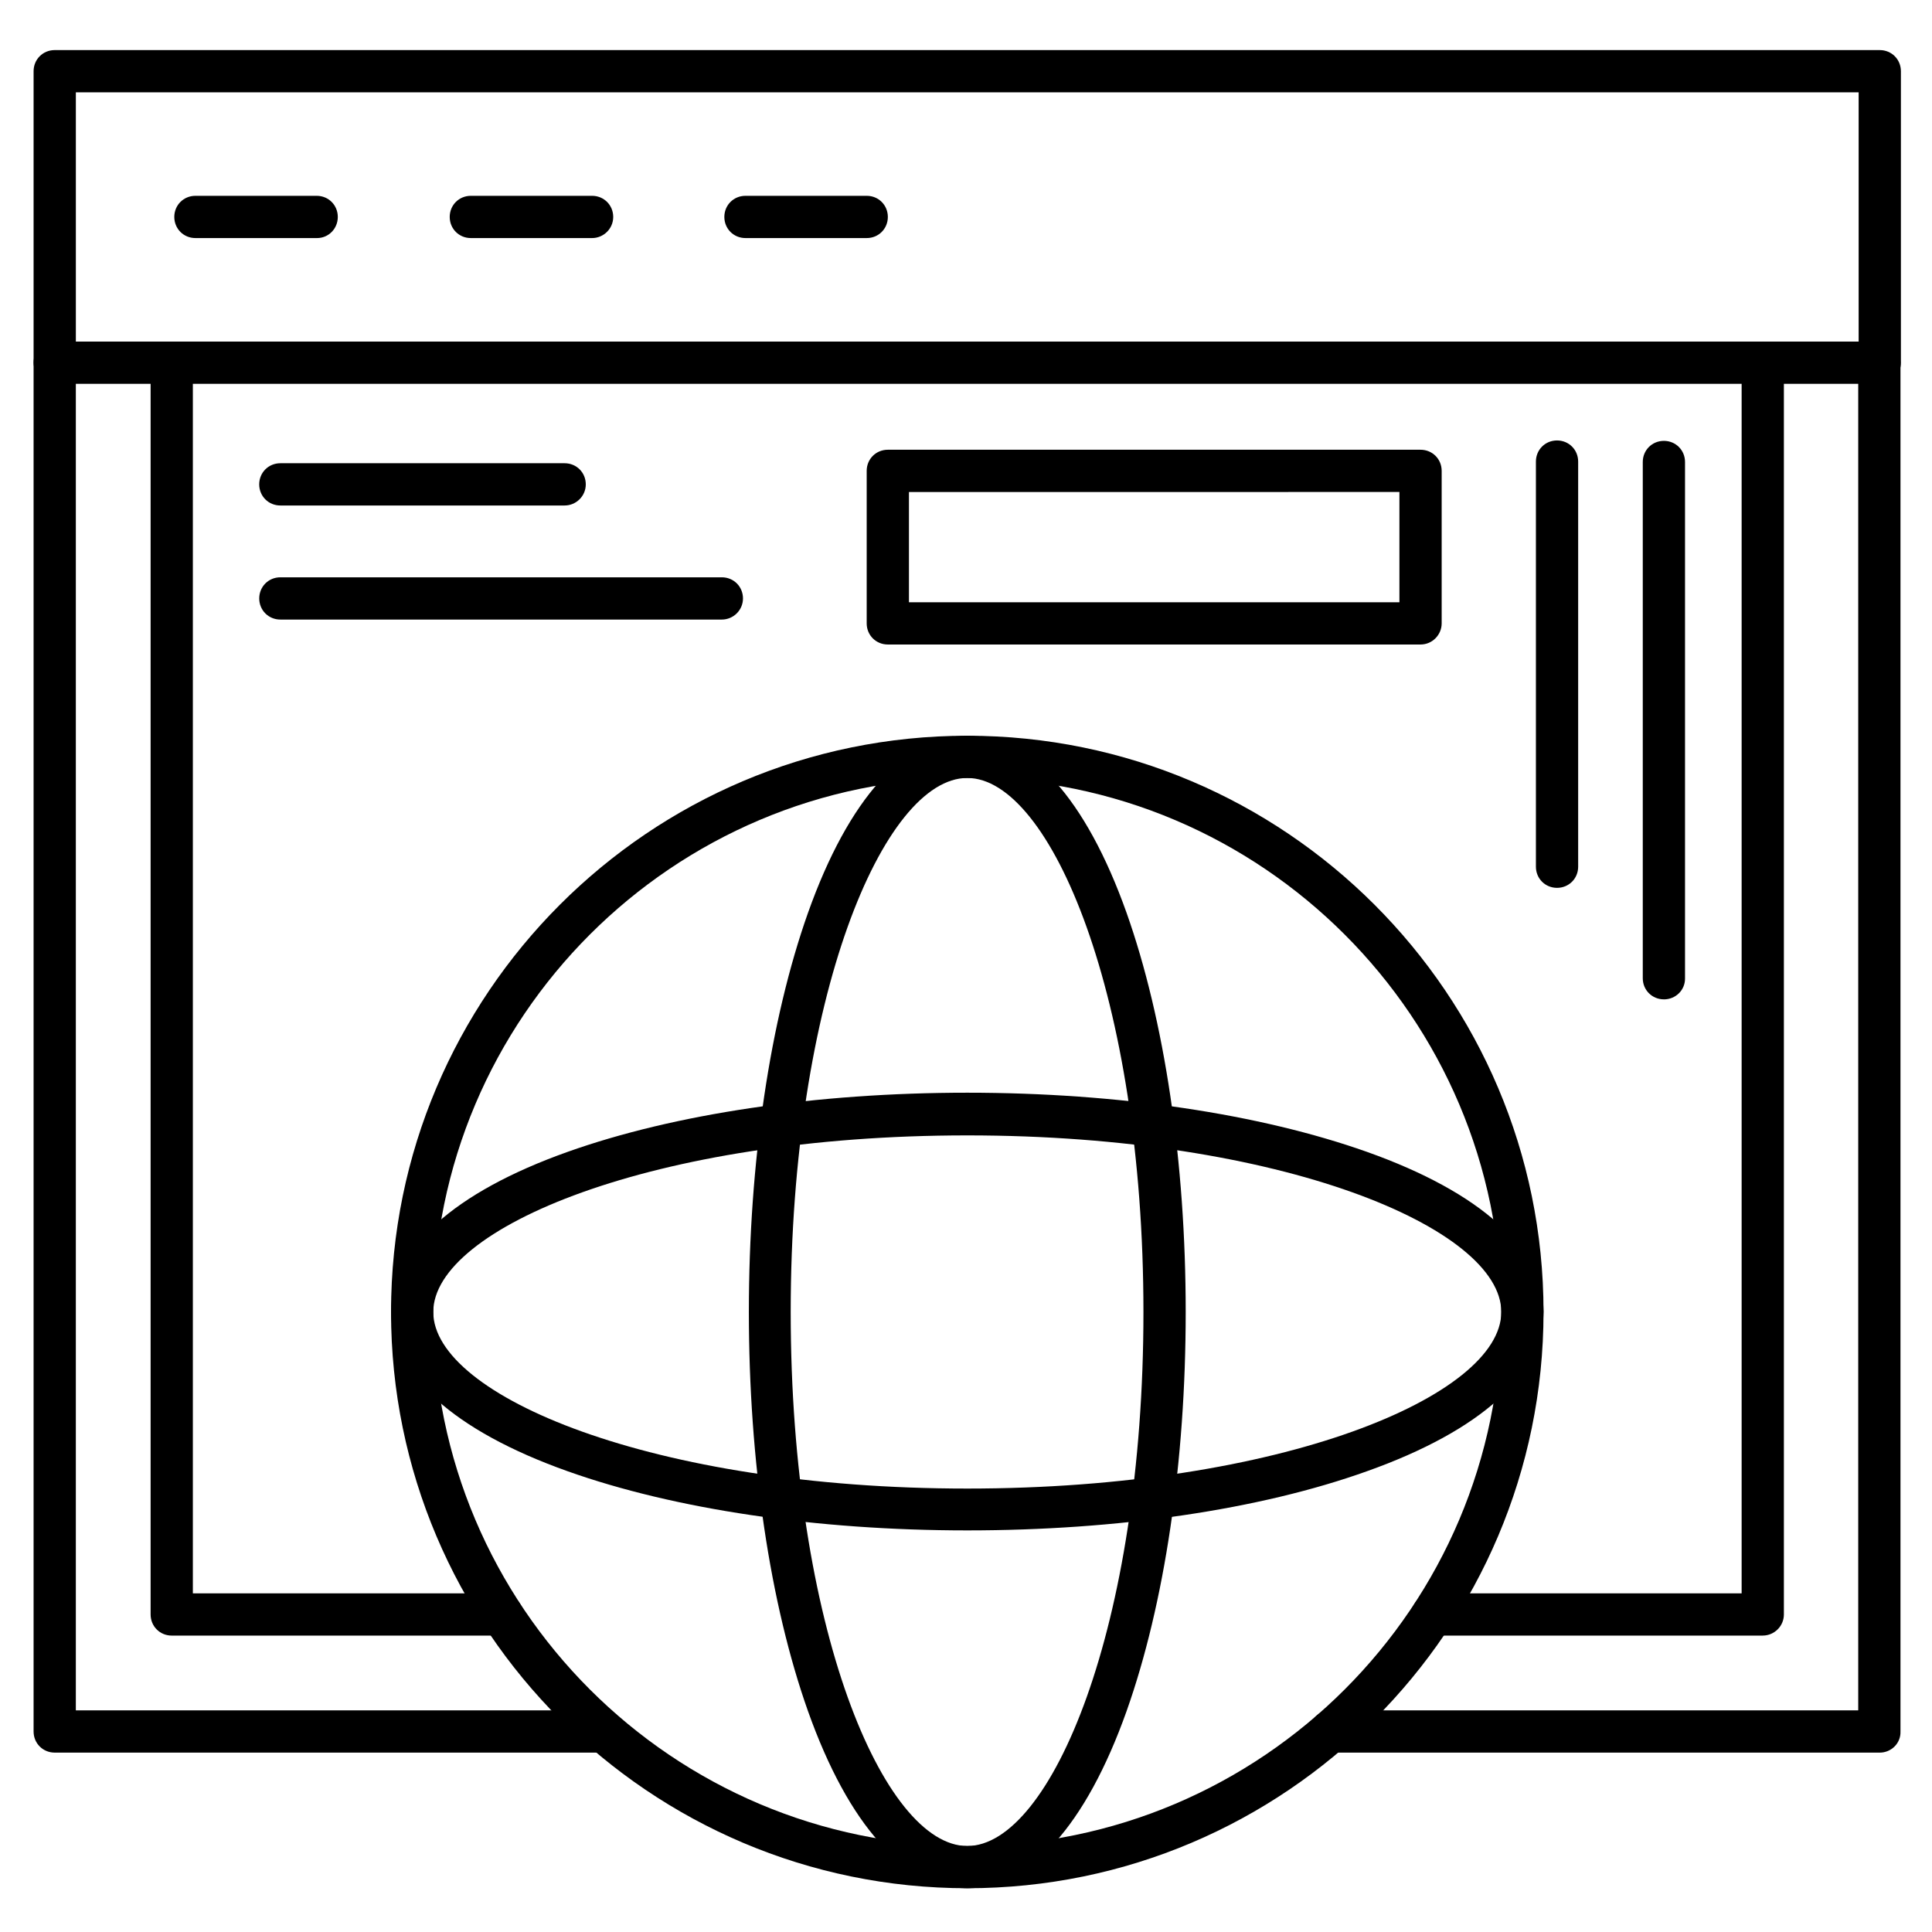 <?xml version="1.0" encoding="UTF-8"?>
<!-- Uploaded to: ICON Repo, www.svgrepo.com, Generator: ICON Repo Mixer Tools -->
<svg fill="#000000" width="800px" height="800px" version="1.1" viewBox="144 144 512 512" xmlns="http://www.w3.org/2000/svg">
 <g>
  <path d="m642.16 608.46h-145.55c-3.137 0-5.598-2.465-5.598-5.598 0-3.137 2.465-5.598 5.598-5.598h139.84v-357.14c0-3.137 2.465-5.598 5.598-5.598 3.137 0 5.598 2.465 5.598 5.598v362.74c0.113 3.133-2.461 5.598-5.484 5.598zm-338.23 0h-145.43c-3.137 0-5.598-2.465-5.598-5.598v-362.74c0-3.137 2.465-5.598 5.598-5.598 3.137 0 5.598 2.465 5.598 5.598v357.14h139.84c3.137 0 5.598 2.465 5.598 5.598 0 3.133-2.461 5.598-5.598 5.598z"/>
  <path d="m611.15 577.45h-87.438c-3.137 0-5.598-2.465-5.598-5.598 0-3.137 2.465-5.598 5.598-5.598h81.84v-326.14c0-3.137 2.465-5.598 5.598-5.598 3.137 0 5.598 2.465 5.598 5.598v331.73c0 3.137-2.578 5.602-5.598 5.602zm-334.2 0h-87.438c-3.137 0-5.598-2.465-5.598-5.598v-331.73c0-3.137 2.465-5.598 5.598-5.598 3.137 0 5.598 2.465 5.598 5.598v326.13h81.84c3.137 0 5.598 2.465 5.598 5.598 0 3.137-2.574 5.602-5.598 5.602z"/>
  <path d="m158.5 245.72c-1.457 0-2.91-0.559-3.918-1.68-1.008-1.008-1.68-2.465-1.68-3.918v-77.25c0-3.137 2.465-5.598 5.598-5.598h483.66c3.137 0 5.598 2.465 5.598 5.598v77.25c0 3.137-2.465 5.598-5.598 5.598zm5.602-77.254v66.055h472.46v-66.055z"/>
  <path d="m228.03 207.09h-32.242c-3.137 0-5.598-2.465-5.598-5.598 0-3.137 2.465-5.598 5.598-5.598h32.133c3.137 0 5.598 2.465 5.598 5.598-0.004 3.137-2.465 5.598-5.488 5.598z"/>
  <path d="m300.91 207.09h-32.133c-3.137 0-5.598-2.465-5.598-5.598 0-3.137 2.465-5.598 5.598-5.598h32.133c3.137 0 5.598 2.465 5.598 5.598 0.004 3.137-2.574 5.598-5.598 5.598z"/>
  <path d="m373.69 207.09h-32.133c-3.137 0-5.598-2.465-5.598-5.598 0-3.137 2.465-5.598 5.598-5.598h32.133c3.137 0 5.598 2.465 5.598 5.598 0 3.137-2.461 5.598-5.598 5.598z"/>
  <path d="m400.34 644.4c-84.191 0-152.71-68.52-152.71-152.71s68.406-152.71 152.71-152.71c84.191 0 152.71 68.52 152.71 152.71-0.004 84.191-68.52 152.71-152.71 152.71zm0-294.23c-78.035 0-141.52 63.48-141.52 141.52s63.48 141.52 141.52 141.52c78.035 0 141.52-63.48 141.52-141.52-0.004-78.035-63.484-141.52-141.52-141.52z"/>
  <path d="m400.34 644.4c-16.457 0-31.461-16.684-42.207-46.91-10.078-28.438-15.676-66.055-15.676-105.8s5.598-77.363 15.676-105.8c10.746-30.23 25.75-46.91 42.207-46.91 16.457 0 31.461 16.684 42.207 46.91 10.078 28.438 15.676 66.055 15.676 105.8s-5.598 77.363-15.676 105.8c-10.75 30.227-25.75 46.91-42.207 46.91zm0-294.23c-22.168 0-46.797 58.105-46.797 141.52s24.629 141.52 46.797 141.52c22.168 0 46.684-58.105 46.684-141.52 0-83.406-24.629-141.52-46.684-141.52z"/>
  <path d="m400.34 549.57c-39.969 0-77.586-5.598-105.91-15.676-30.23-10.746-46.797-25.75-46.797-42.32s16.57-31.57 46.797-42.32c28.324-10.078 65.941-15.676 105.91-15.676s77.477 5.598 105.91 15.676c30.23 10.746 46.797 25.75 46.797 42.32s-16.57 31.57-46.797 42.32c-28.438 10.191-66.055 15.676-105.91 15.676zm0-104.68c-83.41 0-141.52 24.629-141.52 46.797 0 22.168 58.105 46.797 141.52 46.797 83.41 0 141.52-24.629 141.52-46.797-0.004-22.168-58.109-46.797-141.52-46.797z"/>
  <path d="m293.64 277.96h-75.348c-3.137 0-5.598-2.465-5.598-5.598 0-3.137 2.465-5.598 5.598-5.598h75.348c3.137 0 5.598 2.465 5.598 5.598 0 3.133-2.578 5.598-5.598 5.598z"/>
  <path d="m335.29 308.19h-116.99c-3.137 0-5.598-2.465-5.598-5.598 0-3.137 2.465-5.598 5.598-5.598h117c3.137 0 5.598 2.465 5.598 5.598 0 3.137-2.578 5.598-5.602 5.598z"/>
  <path d="m520.46 314.8h-141.18c-3.137 0-5.598-2.465-5.598-5.598v-40.418c0-3.137 2.465-5.598 5.598-5.598h141.18c3.137 0 5.598 2.465 5.598 5.598v40.418c0 3.023-2.461 5.598-5.598 5.598zm-135.58-11.195h129.98v-29.223l-129.98 0.004z"/>
  <path d="m584.95 408.84c-3.137 0-5.598-2.465-5.598-5.598v-136.81c0-3.137 2.465-5.598 5.598-5.598 3.137 0 5.598 2.465 5.598 5.598v136.93c0 3.019-2.465 5.484-5.598 5.484z"/>
  <path d="m556.63 379.29c-3.137 0-5.598-2.465-5.598-5.598v-107.37c0-3.137 2.465-5.598 5.598-5.598 3.137 0 5.598 2.465 5.598 5.598v107.37c0 3.137-2.465 5.598-5.598 5.598z"/>
 </g>
</svg>